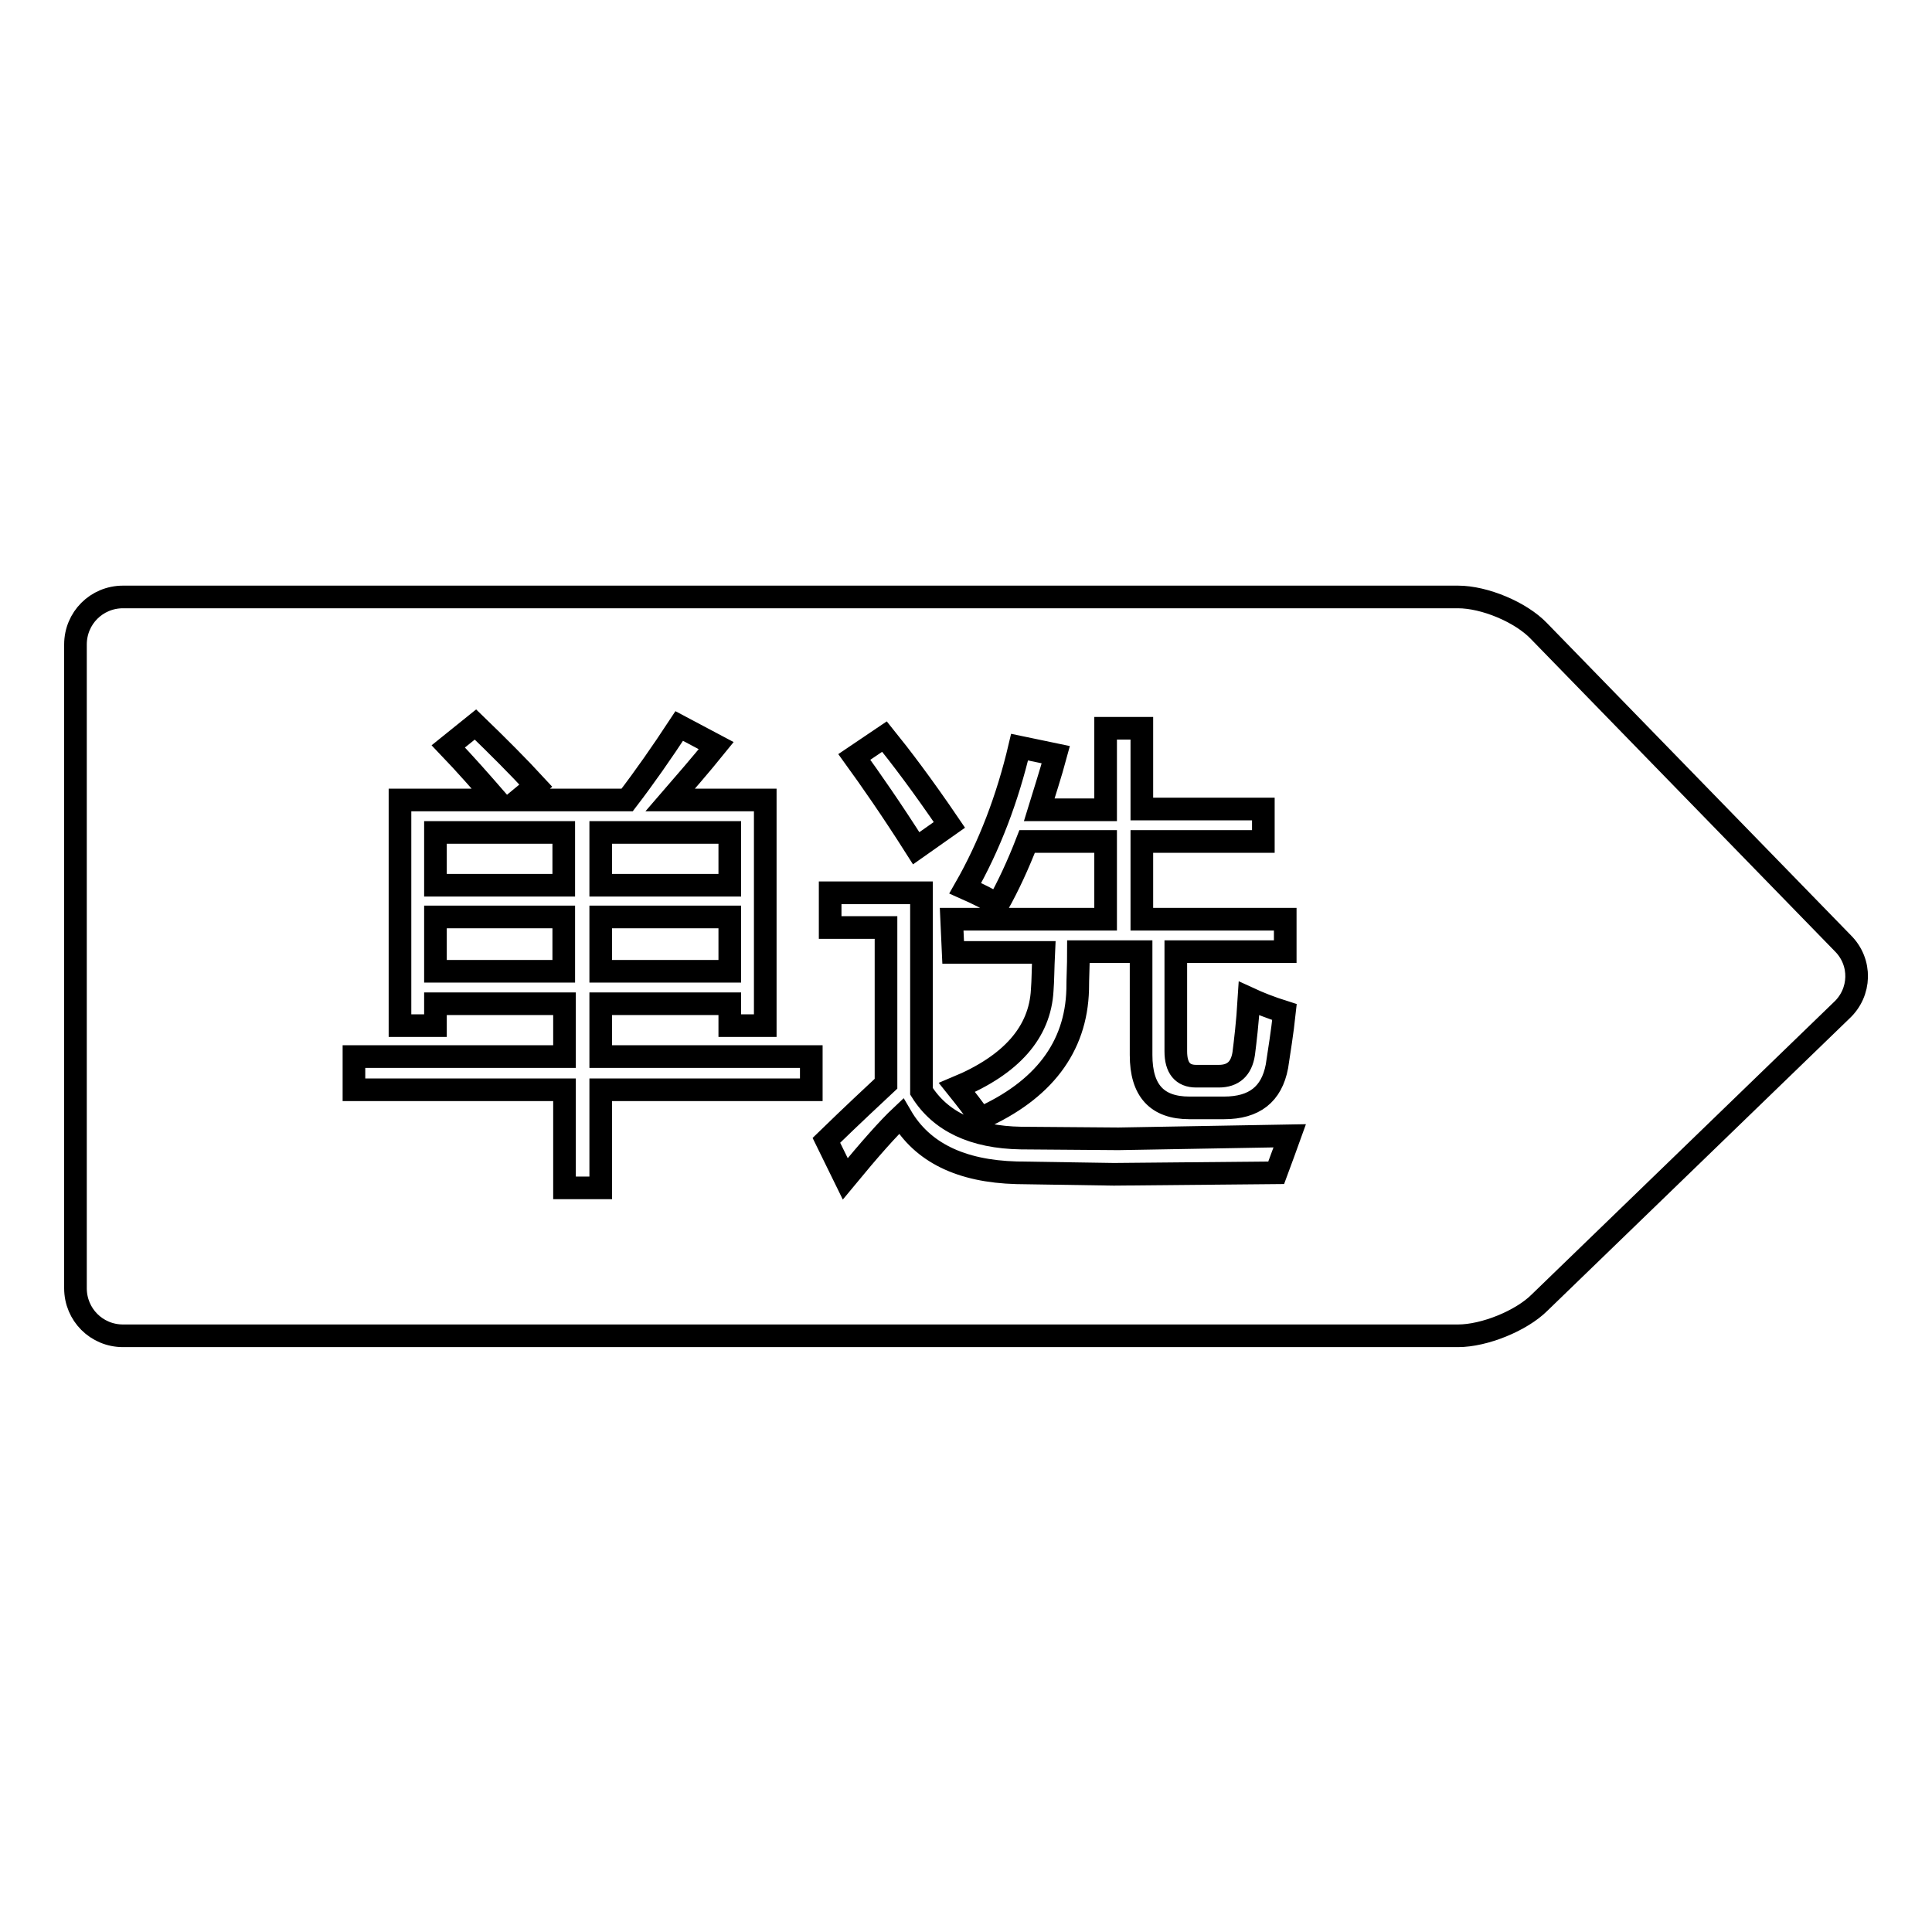 <?xml version="1.0" encoding="utf-8"?>
<!-- Svg Vector Icons : http://www.onlinewebfonts.com/icon -->
<!DOCTYPE svg PUBLIC "-//W3C//DTD SVG 1.1//EN" "http://www.w3.org/Graphics/SVG/1.1/DTD/svg11.dtd">
<svg version="1.1" xmlns="http://www.w3.org/2000/svg" xmlns:xlink="http://www.w3.org/1999/xlink" x="0px" y="0px" viewBox="0 0 256 256" enable-background="new 0 0 256 256" xml:space="preserve">
<g><g><path stroke-width="3" fill-opacity="0" stroke="#000000"  d="M96.7,110.3H79.6v7h17.1V110.3z M57.7,128.7h17v-7.2H57.7L57.7,128.7L57.7,128.7z M96.7,121.5H79.6v7.2h17.1V121.5z M57.7,117.3h17v-7H57.7L57.7,117.3L57.7,117.3z M244.2,125l-40.3-41.4c-2.4-2.5-7.2-4.5-10.7-4.5H16.3c-3.5,0-6.3,2.8-6.3,6.3v85.3c0,3.5,2.8,6.3,6.3,6.3h176.9c3.5,0,8.4-2,10.8-4.4l40-38.7C246.6,131.5,246.7,127.5,244.2,125z M126.1,121.8h20.4v-10.3h-10.4c-1.2,3.1-2.5,5.9-3.9,8.4c-1.1-0.7-2.5-1.4-4.3-2.2c3.2-5.6,5.6-11.9,7.2-18.7l4.8,1c-0.7,2.6-1.5,5-2.2,7.3h8.8V96.5h4.8v10.7h16.1v4.3h-16.1v10.3h19v4.3h-14.5v13.2c0,2.2,0.9,3.3,2.7,3.3h3c1.9,0,3-1,3.3-3c0.2-1.6,0.5-4,0.7-7.3c1.3,0.6,2.8,1.2,4.7,1.8c-0.3,2.8-0.7,5.2-1,7.2c-0.7,3.7-3,5.5-7,5.5h-4.6c-4.3,0-6.4-2.3-6.4-7v-13.7h-8.3c0,1.9-0.1,3.5-0.1,5c-0.2,7.7-4.6,13.4-12.9,17.1c-0.8-1.2-1.9-2.6-3.1-4.1c7.2-3,11-7.3,11.3-12.9c0.1-1.2,0.1-2.9,0.2-5h-12L126.1,121.8L126.1,121.8z M117.2,97.6c2.1,2.6,5,6.4,8.6,11.7l-4.4,3.1c-3.3-5.2-6.1-9.2-8.2-12.1L117.2,97.6z M107.5,144.4H79.6v13h-4.8v-13H46.9V140h27.9v-7H57.7v2.9H53V106h12.8c-2-2.3-4.1-4.7-6.4-7.1L63,96c3,2.9,5.7,5.6,8,8.1l-2.3,1.9h14.4c2.3-3,4.6-6.3,6.9-9.8l4.9,2.6c-2.1,2.6-4.2,5-6.1,7.2h12.6v29.9h-4.7V133H79.6v7h27.9V144.4L107.5,144.4z M169.1,155.4l-21.5,0.2l-12.9-0.2c-7.4-0.2-12.5-2.7-15.3-7.5c-1.7,1.6-4.1,4.3-7.4,8.3l-2.5-5.1c3.6-3.5,6.3-6,7.9-7.5v-20.7H110v-4.6h12.1v26.3c2.5,4,6.9,6.1,13.2,6.2l12.9,0.1l22.7-0.4C170.4,151.9,169.8,153.5,169.1,155.4z"/></g></g>
</svg>
